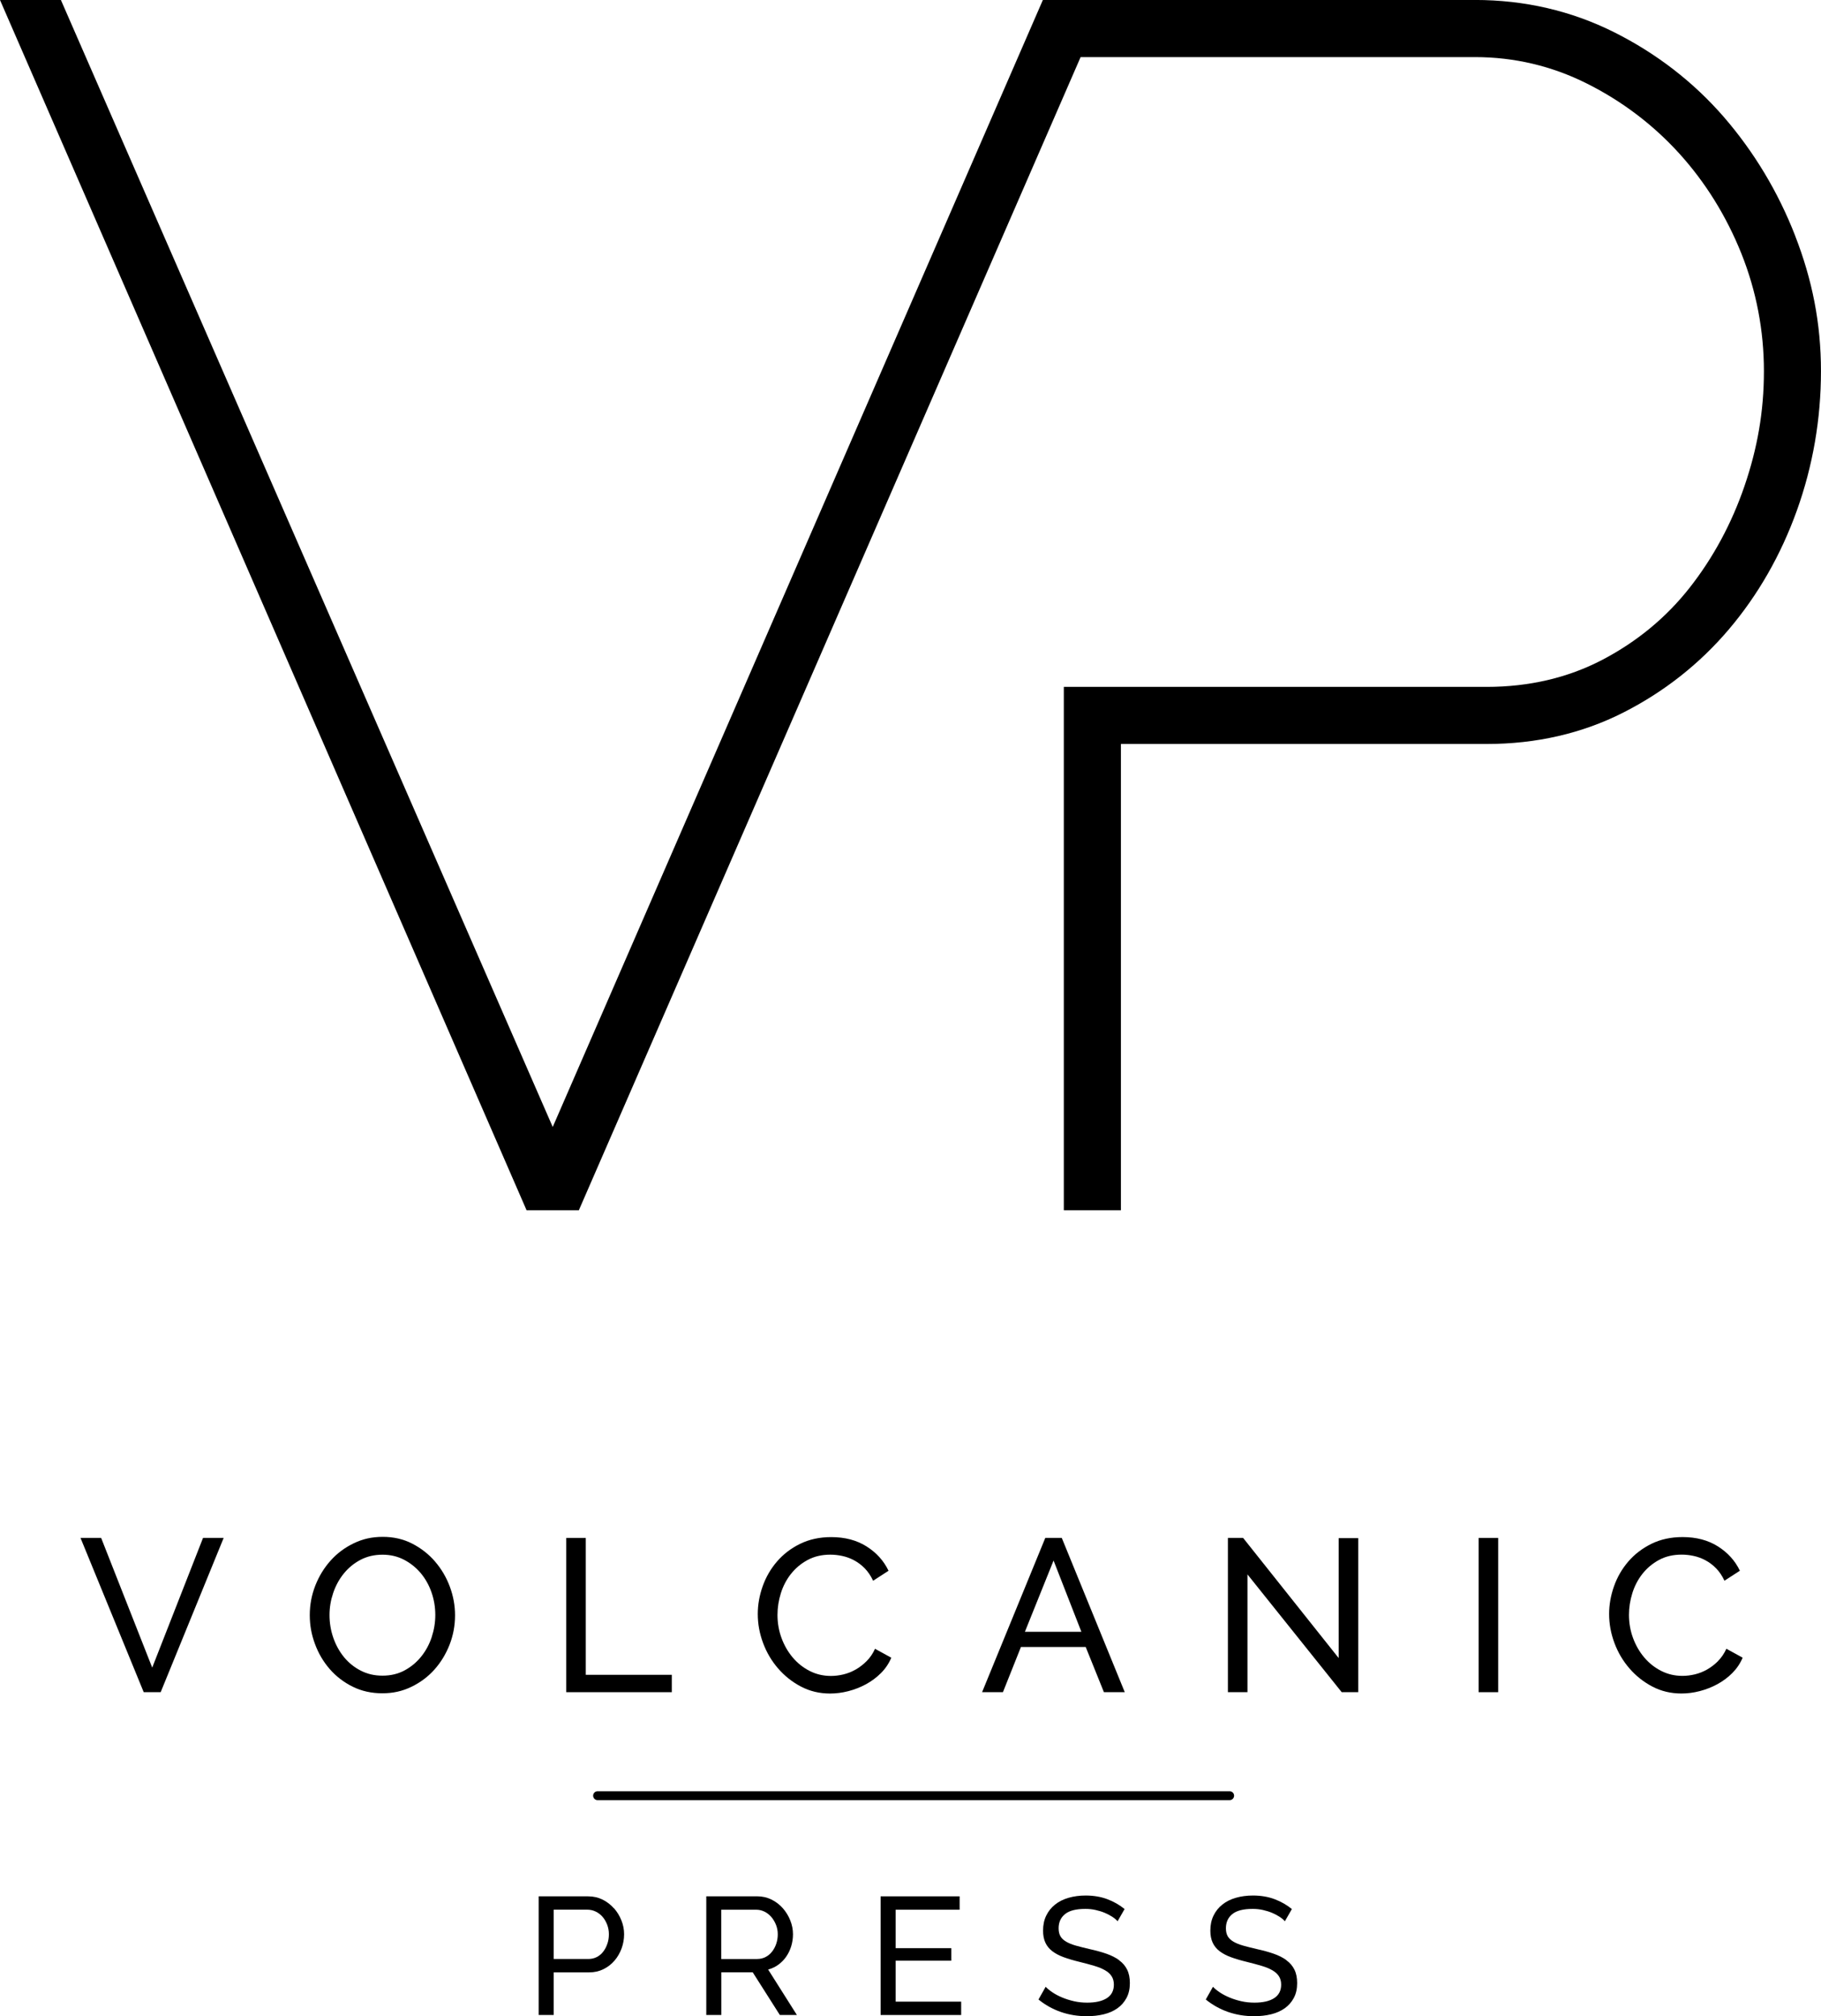 <?xml version="1.0" encoding="UTF-8"?> <svg xmlns="http://www.w3.org/2000/svg" id="Layer_1" viewBox="0 0 514.55 569.56"><path d="M507.24,66.57h0c-4.83-12.4-11.63-23.69-20.18-33.56-8.59-9.88-19.02-17.93-31.01-23.93-12.07-6.03-25.28-9.09-39.26-9.09h-122.11l-138.5,318.37L17.21,0H0l147.92,339.88.87,2.01h14.77L305.34,16.13h111.45c11.07,0,21.68,2.5,31.55,7.44,9.96,4.98,18.76,11.64,26.16,19.79,7.4,8.16,13.3,17.67,17.55,28.26,4.23,10.58,6.37,21.76,6.37,33.22s-1.85,21.82-5.48,32.44c-3.63,10.6-8.85,20.28-15.52,28.76-6.6,8.4-14.89,15.24-24.65,20.35-9.69,5.07-20.68,7.65-32.68,7.65h-119.49v147.85h16.13v-131.72h103.35c14,0,26.98-2.98,38.57-8.86,11.52-5.84,21.56-13.74,29.83-23.48,8.24-9.7,14.72-21,19.25-33.61,4.52-12.59,6.81-25.84,6.81-39.37s-2.46-25.82-7.31-38.28Z"></path><polygon points="43.01 471.09 28.58 434.45 22.75 434.45 40.61 478.03 45.4 478.03 63.2 434.45 57.37 434.45 43.01 471.09"></polygon><path d="M122.95,441.14c-1.8-2.09-3.95-3.77-6.44-5.06-2.5-1.29-5.28-1.93-8.35-1.93s-5.68.6-8.19,1.81c-2.52,1.21-4.7,2.83-6.54,4.88s-3.28,4.4-4.33,7.06c-1.04,2.66-1.57,5.44-1.57,8.35s.49,5.5,1.47,8.16c.98,2.66,2.37,5.02,4.17,7.09,1.8,2.07,3.96,3.72,6.47,4.97,2.52,1.25,5.31,1.87,8.38,1.87s5.68-.6,8.19-1.81c2.52-1.21,4.68-2.82,6.51-4.85,1.82-2.03,3.25-4.37,4.3-7.03,1.04-2.66,1.56-5.44,1.56-8.35,0-2.74-.49-5.43-1.47-8.07s-2.37-5-4.17-7.09ZM122,462.44c-.68,2.05-1.66,3.88-2.95,5.49s-2.85,2.93-4.7,3.93-3.93,1.5-6.26,1.5-4.3-.47-6.14-1.41c-1.84-.94-3.42-2.21-4.73-3.8-1.31-1.6-2.32-3.43-3.04-5.49-.72-2.07-1.07-4.2-1.07-6.41s.35-4.21,1.04-6.26c.7-2.05,1.69-3.87,2.98-5.46,1.29-1.6,2.85-2.89,4.7-3.87s3.93-1.47,6.26-1.47c2.21,0,4.22.47,6.04,1.41,1.82.94,3.4,2.2,4.73,3.77,1.33,1.58,2.35,3.4,3.07,5.46.72,2.07,1.07,4.2,1.07,6.41,0,2.09-.34,4.15-1.01,6.2Z"></path><polygon points="160 434.45 160 478.03 189.83 478.03 189.83 473.12 165.52 473.12 165.52 434.45 160 434.45"></polygon><path d="M223.51,444.61c1.27-1.61,2.83-2.92,4.7-3.93,1.86-1,4-1.5,6.41-1.5,1.1,0,2.23.12,3.38.37,1.15.24,2.26.65,3.34,1.23,1.08.57,2.09,1.33,3.01,2.27.92.94,1.71,2.11,2.36,3.5l4.36-2.82c-1.35-2.82-3.42-5.11-6.2-6.87-2.78-1.76-6.12-2.64-10-2.64-3.27,0-6.2.64-8.78,1.9s-4.76,2.94-6.54,5c-1.78,2.07-3.13,4.4-4.05,7-.92,2.6-1.38,5.21-1.38,7.83,0,2.78.5,5.51,1.5,8.19,1,2.68,2.41,5.07,4.24,7.18,1.82,2.11,3.98,3.82,6.47,5.13,2.5,1.31,5.24,1.96,8.22,1.96,1.68,0,3.4-.22,5.16-.67,1.76-.45,3.43-1.11,5-1.96,1.57-.86,2.99-1.91,4.23-3.16,1.25-1.25,2.22-2.69,2.91-4.33l-4.6-2.52c-.61,1.35-1.4,2.51-2.36,3.47-.96.96-1.99,1.76-3.1,2.39s-2.26,1.09-3.47,1.38c-1.21.29-2.38.43-3.53.43-2.17,0-4.17-.47-6.01-1.41-1.84-.94-3.44-2.21-4.79-3.81-1.35-1.6-2.4-3.43-3.16-5.49-.76-2.07-1.14-4.25-1.14-6.54,0-2.05.32-4.08.95-6.11.63-2.03,1.59-3.85,2.85-5.46Z"></path><path d="M306.78,465.26l5.15,12.77h5.89l-17.8-43.58h-4.66l-17.86,43.58h5.89l5.09-12.77h18.29ZM297.7,440.84l7.86,20.13h-15.96l8.1-20.13Z"></path><polygon points="378.26 468.39 351.26 434.45 346.96 434.45 346.96 478.03 352.49 478.03 352.49 444.76 379.12 478.03 383.79 478.03 383.79 434.51 378.26 434.51 378.26 468.39"></polygon><rect x="417.81" y="434.45" width="5.52" height="43.58"></rect><path d="M485.49,469.22c-.96.96-2,1.76-3.1,2.39-1.11.63-2.26,1.09-3.47,1.38s-2.38.43-3.53.43c-2.17,0-4.17-.47-6.01-1.41-1.84-.94-3.44-2.21-4.79-3.81-1.35-1.6-2.4-3.43-3.16-5.49-.76-2.07-1.14-4.25-1.14-6.54,0-2.05.32-4.08.95-6.11.63-2.03,1.58-3.85,2.85-5.46,1.27-1.61,2.83-2.92,4.69-3.93s4-1.5,6.41-1.5c1.1,0,2.23.12,3.37.37,1.15.24,2.26.65,3.34,1.23,1.08.57,2.09,1.33,3.01,2.27.92.94,1.71,2.11,2.36,3.5l4.36-2.82c-1.35-2.82-3.42-5.11-6.2-6.87s-6.12-2.64-10-2.64c-3.27,0-6.2.64-8.78,1.9-2.58,1.27-4.76,2.94-6.54,5-1.78,2.07-3.13,4.4-4.05,7s-1.38,5.21-1.38,7.83c0,2.78.5,5.51,1.5,8.19,1,2.68,2.41,5.07,4.24,7.18,1.82,2.11,3.98,3.82,6.47,5.13s5.24,1.96,8.23,1.96c1.68,0,3.4-.22,5.15-.67s3.43-1.11,5-1.96c1.57-.86,2.99-1.91,4.23-3.16s2.22-2.69,2.91-4.33l-4.6-2.52c-.61,1.35-1.4,2.51-2.36,3.47Z"></path><path d="M167.6,507.27c0,.69.56,1.26,1.25,1.26h178.6c.69,0,1.26-.56,1.26-1.26s-.56-1.26-1.26-1.26h-178.6c-.69,0-1.25.56-1.25,1.26Z"></path><path d="M173.47,539.08c-.9-1.02-1.97-1.84-3.21-2.46-1.24-.61-2.6-.92-4.08-.92h-13.97v33.52h4.25v-12.04h10.01c1.48,0,2.82-.3,4.04-.9,1.21-.6,2.25-1.4,3.12-2.41.87-1.01,1.53-2.16,2.01-3.45.47-1.29.71-2.63.71-4.01s-.25-2.62-.75-3.89c-.5-1.27-1.2-2.42-2.1-3.45ZM171.61,549.11c-.28.85-.68,1.6-1.18,2.24-.5.65-1.11,1.15-1.82,1.51-.71.36-1.5.54-2.38.54h-9.77v-13.93h9.49c.82,0,1.6.17,2.34.52.74.35,1.38.83,1.94,1.46.55.63.99,1.37,1.32,2.22.33.85.5,1.76.5,2.74s-.14,1.84-.43,2.69Z"></path><path d="M219.93,555.01c.87-.63,1.61-1.38,2.22-2.27.61-.88,1.09-1.86,1.42-2.95.33-1.09.5-2.21.5-3.38,0-1.32-.25-2.62-.76-3.89-.5-1.27-1.2-2.42-2.1-3.45-.9-1.02-1.97-1.84-3.21-2.46-1.24-.61-2.6-.92-4.08-.92h-14.35v33.52h4.25v-12.04h8.88l7.65,12.04h4.82l-8.12-12.84c1.07-.28,2.04-.74,2.9-1.37ZM213.95,553.41h-10.15v-13.93h9.87c.82,0,1.6.18,2.34.54.74.36,1.38.87,1.94,1.51.55.65.99,1.39,1.32,2.22.33.83.5,1.72.5,2.67s-.14,1.79-.42,2.64c-.28.85-.68,1.6-1.18,2.24-.5.65-1.11,1.16-1.82,1.53s-1.5.57-2.38.57Z"></path><polygon points="253.08 553.88 268.8 553.88 268.8 550.34 253.08 550.34 253.08 539.48 271.16 539.48 271.16 535.7 248.83 535.7 248.83 569.22 271.59 569.22 271.59 565.45 253.08 565.45 253.08 553.88"></polygon><path d="M316.25,553.74c-.99-.72-2.19-1.33-3.59-1.82-1.4-.49-2.97-.92-4.7-1.3-1.51-.35-2.82-.68-3.92-.99-1.1-.31-2.02-.68-2.76-1.11-.74-.43-1.28-.94-1.63-1.53-.35-.6-.52-1.35-.52-2.27,0-1.7.61-3.04,1.82-4.01,1.21-.98,3.12-1.46,5.74-1.46,1.01,0,1.98.1,2.9.31.93.21,1.79.47,2.57.8.79.33,1.49.7,2.12,1.11.63.41,1.13.83,1.51,1.27l1.98-3.45c-1.42-1.16-3.04-2.09-4.86-2.78-1.83-.69-3.87-1.04-6.14-1.04-1.73,0-3.34.21-4.82.64-1.48.42-2.75,1.06-3.82,1.91-1.07.85-1.91,1.89-2.5,3.12-.6,1.23-.9,2.64-.9,4.25,0,1.32.22,2.46.66,3.4.44.95,1.09,1.75,1.96,2.41.87.66,1.94,1.23,3.23,1.7,1.29.47,2.78.91,4.48,1.32,1.54.38,2.92.75,4.13,1.11,1.21.36,2.23.78,3.05,1.25.82.47,1.44,1.03,1.86,1.68.42.65.64,1.44.64,2.38,0,1.7-.66,2.97-1.98,3.82s-3.18,1.27-5.57,1.27c-1.29,0-2.53-.13-3.71-.4s-2.28-.61-3.31-1.04c-1.02-.43-1.94-.9-2.74-1.44-.8-.53-1.46-1.07-1.96-1.6l-2.03,3.59c1.89,1.54,3.99,2.71,6.3,3.52,2.31.8,4.76,1.2,7.34,1.2,1.73,0,3.34-.18,4.82-.54,1.48-.36,2.76-.93,3.85-1.7,1.09-.77,1.94-1.75,2.57-2.93.63-1.18.94-2.57.94-4.18,0-1.51-.26-2.79-.78-3.82-.52-1.04-1.27-1.92-2.27-2.64Z"></path><path d="M363.52,553.74c-.99-.72-2.19-1.33-3.59-1.82-1.4-.49-2.97-.92-4.7-1.3-1.51-.35-2.82-.68-3.92-.99-1.1-.31-2.02-.68-2.76-1.11-.74-.43-1.28-.94-1.63-1.53-.35-.6-.52-1.35-.52-2.27,0-1.7.61-3.04,1.82-4.01,1.21-.98,3.12-1.46,5.74-1.46,1.01,0,1.98.1,2.9.31.93.21,1.79.47,2.57.8.79.33,1.49.7,2.12,1.11.63.41,1.13.83,1.51,1.27l1.98-3.45c-1.42-1.16-3.04-2.09-4.86-2.78-1.83-.69-3.87-1.04-6.14-1.04-1.73,0-3.34.21-4.82.64-1.48.42-2.75,1.06-3.82,1.91-1.07.85-1.91,1.89-2.5,3.12-.6,1.23-.9,2.64-.9,4.25,0,1.32.22,2.46.66,3.4.44.95,1.09,1.75,1.96,2.41.87.66,1.94,1.23,3.23,1.7,1.29.47,2.78.91,4.48,1.32,1.54.38,2.92.75,4.13,1.11,1.21.36,2.23.78,3.05,1.25.82.47,1.44,1.03,1.86,1.68.42.65.64,1.44.64,2.38,0,1.7-.66,2.97-1.98,3.82s-3.18,1.27-5.57,1.27c-1.29,0-2.53-.13-3.71-.4s-2.28-.61-3.31-1.04c-1.02-.43-1.94-.9-2.74-1.44-.8-.53-1.46-1.07-1.96-1.6l-2.03,3.59c1.89,1.54,3.99,2.71,6.3,3.52,2.31.8,4.76,1.2,7.34,1.2,1.73,0,3.34-.18,4.82-.54,1.48-.36,2.76-.93,3.85-1.7,1.09-.77,1.94-1.75,2.57-2.93.63-1.18.94-2.57.94-4.18,0-1.51-.26-2.79-.78-3.82-.52-1.04-1.27-1.92-2.27-2.64Z"></path></svg> 